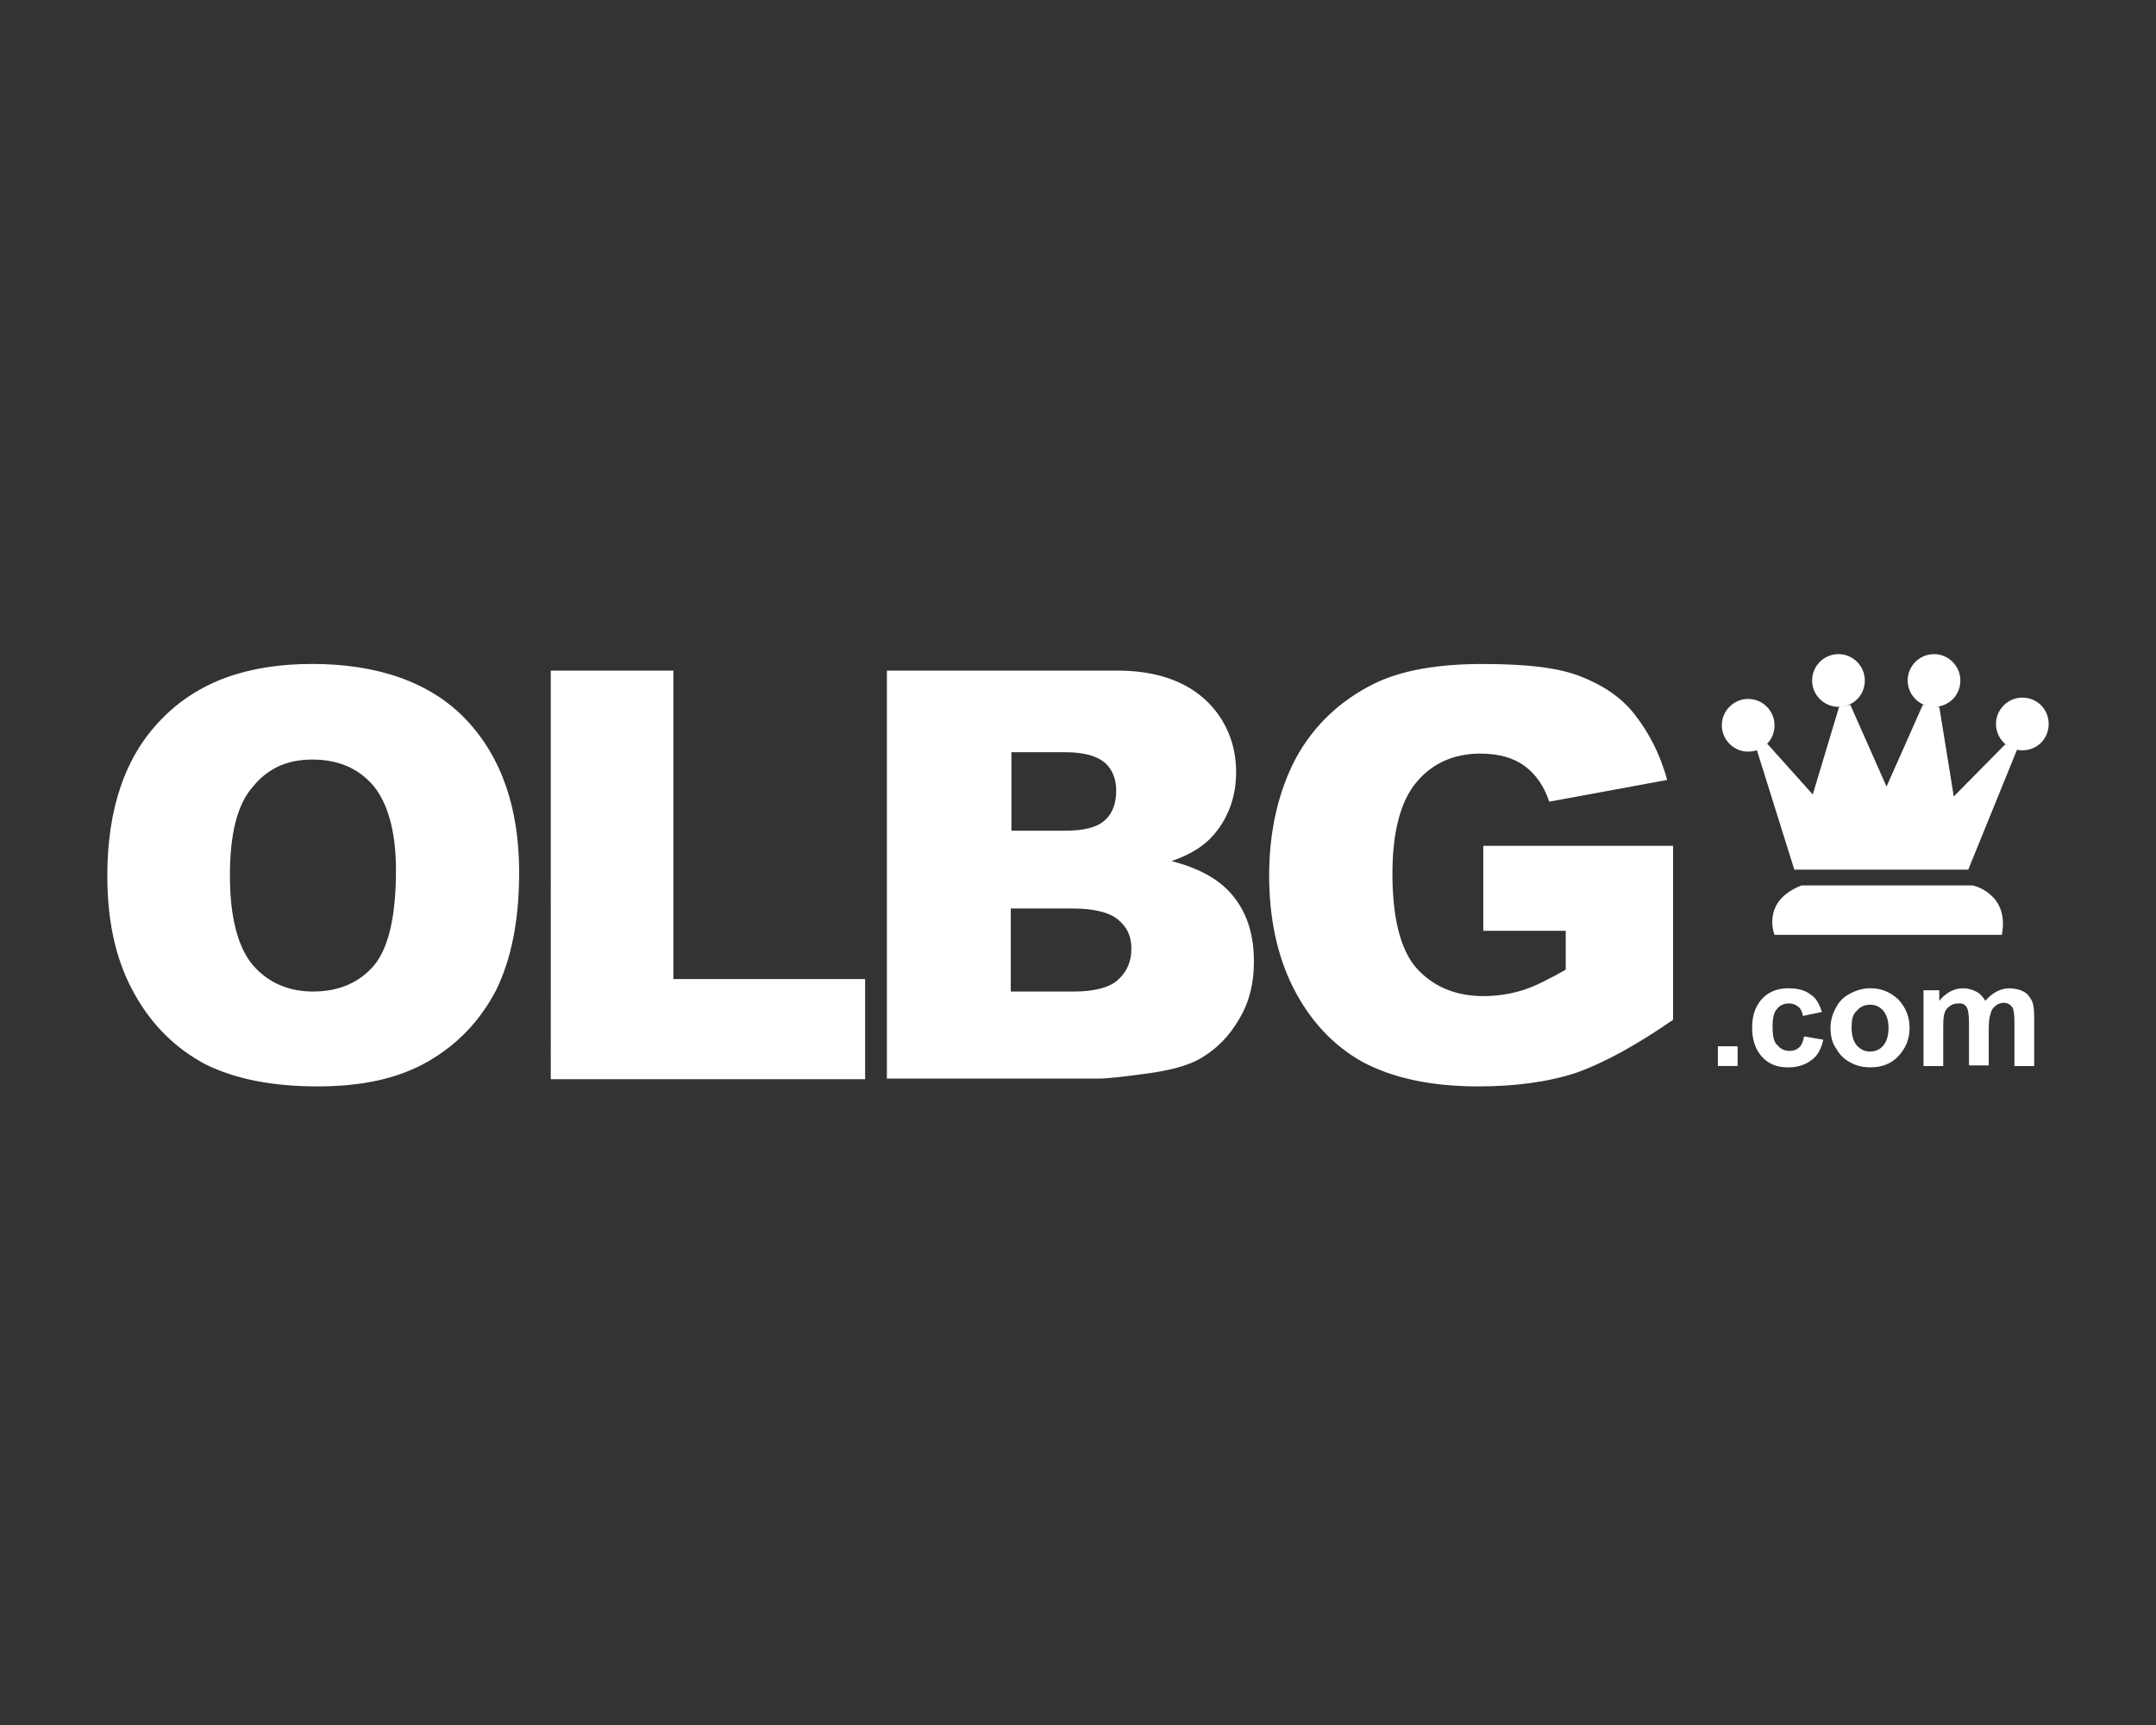 <svg xmlns="http://www.w3.org/2000/svg" viewBox="0 0 500 400"><rect x="0" y="0" width="500" height="400" fill="#333333" stroke="none"/><path fill="#fff" d="M411.53 168.18c0 3.51-2.75 6.11-6.11 6.11s-6.11-2.75-6.11-6.11 2.75-6.11 6.11-6.11c3.36 0 6.11 2.75 6.11 6.11Zm63.58-.3c0 3.51-2.75 6.11-6.11 6.11s-6.11-2.75-6.11-6.11 2.75-6.11 6.11-6.11 6.11 2.6 6.11 6.11Zm-20.48-10.09c0 3.51-2.75 6.11-6.11 6.11s-6.11-2.75-6.11-6.11 2.75-6.11 6.11-6.11c3.36 0 6.11 2.75 6.11 6.11Zm-22.16 0c0 3.51-2.75 6.11-6.11 6.11s-6.11-2.75-6.11-6.11 2.75-6.11 6.11-6.11c3.36 0 6.11 2.75 6.11 6.11Z" fill-rule="evenodd"></path><path fill="#fff" fill-rule="evenodd" d="m416.12 201.65-8.71-27.81 2.44-1.38 10.55 11.77 6.11-20.33 2.6-.46 8.4 18.95 8.41-18.95 3.82.46 3.36 20.79 11.92-12.08 2.75 1.23-11.31 27.81h-40.34zm-4.59 15.13s-3.21-7.79 6.27-11.46h39.73s8.56 1.83 6.72 11.46h-52.72Z"></path><path fill="#fff" d="M398.39 247.19v-4.58h4.58v4.58h-4.58Zm24.15-12.53-4.43.92c-.15-.92-.46-1.68-1.07-2.14-.61-.46-1.22-.76-2.14-.76-1.22 0-2.14.46-2.75 1.22-.76.76-1.07 2.14-1.07 4.13 0 2.14.31 3.67 1.07 4.28.76.92 1.68 1.38 2.9 1.38.92 0 1.68-.31 2.14-.76.61-.46.92-1.38 1.22-2.6l4.43.76c-.46 2.14-1.38 3.82-2.75 4.74-1.38 1.07-3.21 1.68-5.35 1.68-2.6 0-4.58-.76-6.11-2.45-1.53-1.68-2.29-3.97-2.29-6.72 0-2.9.76-5.04 2.29-6.72 1.53-1.68 3.67-2.45 6.11-2.45 2.14 0 3.97.46 5.04 1.38 1.38.76 2.14 2.29 2.75 4.13Zm1.98 3.51c0-1.53.46-3.06 1.22-4.43.76-1.53 1.83-2.6 3.36-3.36 1.38-.76 3.06-1.22 4.58-1.22 2.75 0 4.74.92 6.57 2.6 1.68 1.83 2.6 3.97 2.6 6.57 0 2.75-.92 4.74-2.6 6.57-1.68 1.83-3.97 2.6-6.42 2.6-1.68 0-3.21-.31-4.58-1.07-1.53-.76-2.6-1.83-3.36-3.21-1.07-1.38-1.38-3.21-1.38-5.04Zm4.89.16c0 1.83.46 3.21 1.22 4.13.92.92 1.83 1.38 3.06 1.38s2.29-.46 3.06-1.38 1.22-2.29 1.22-4.13c0-1.68-.46-3.06-1.22-3.97s-1.83-1.38-3.06-1.38-2.29.46-3.06 1.38c-1.07.92-1.22 2.29-1.22 3.97Zm16.05-8.71h4.28v2.45c1.53-1.83 3.36-2.9 5.5-2.9 1.22 0 2.14.31 3.06.76s1.53 1.22 2.14 2.14c.76-.92 1.68-1.68 2.6-2.14.92-.46 1.83-.76 2.9-.76 1.38 0 2.45.31 3.36.76s1.53 1.38 1.99 2.29c.31.76.46 1.99.46 3.67v11.31h-4.58v-10.09c0-1.83-.15-2.9-.46-3.51-.46-.61-1.07-1.07-1.99-1.07-.61 0-1.22.15-1.83.61-.61.46-1.07 1.07-1.22 1.83-.31.76-.46 1.99-.46 3.67v8.41h-4.58v-9.63c0-1.68-.15-2.9-.31-3.36s-.46-.92-.76-1.07c-.31-.31-.76-.31-1.38-.31-.76 0-1.38.15-1.99.61-.61.46-1.07.92-1.22 1.68-.31.76-.31 1.99-.31 3.67v8.56h-4.58v-17.57h-.61Z"></path><path fill="#fff" d="M24.89 203.02c0-15.43 4.13-27.66 12.53-36.22 8.41-8.71 20.02-12.84 35-12.84s27.2 4.13 35.45 12.68 12.53 20.48 12.53 35.61c0 11.16-1.83 20.17-5.35 27.36-3.67 7.03-8.86 12.53-15.74 16.5-6.88 3.97-15.28 5.81-25.67 5.81s-18.95-1.68-25.83-5.04c-6.72-3.51-12.38-8.86-16.5-16.2-4.28-7.49-6.42-16.5-6.42-27.66Zm28.43 0c0 9.63 1.83 16.5 5.2 20.63 3.51 4.13 8.25 6.27 14.06 6.27 6.11 0 10.85-2.14 14.21-6.11 3.36-4.13 5.04-11.46 5.04-22.01 0-8.86-1.83-15.43-5.2-19.56-3.51-4.13-8.25-6.11-14.21-6.11s-10.39 2.14-13.75 6.27c-3.67 4.13-5.35 11-5.35 20.63Zm74.42-47.52h28.42v71.52h44.47v23.23h-72.9V155.5Zm77.94 0h53.33c8.86 0 15.59 2.29 20.48 6.72 4.74 4.43 7.18 10.24 7.18 16.81 0 5.5-1.68 10.39-5.04 14.37-2.29 2.75-5.5 4.74-9.93 6.27 6.57 1.68 11.46 4.43 14.52 8.41 3.21 4.13 4.58 9.02 4.58 14.98 0 4.89-1.07 9.32-3.36 13.14-2.29 3.97-5.2 7.03-9.17 9.32-2.45 1.38-5.96 2.45-10.85 3.21-6.42.92-10.7 1.38-12.68 1.38h-49.06v-94.6Zm28.73 37.13h12.53c4.43 0 7.49-.76 9.32-2.45 1.83-1.68 2.6-3.97 2.6-6.88 0-2.75-.92-4.89-2.6-6.42-1.83-1.53-4.74-2.45-9.17-2.45h-12.53v18.19h-.15Zm0 37.29h14.52c4.89 0 8.41-.92 10.39-2.75 1.99-1.83 3.06-4.13 3.06-7.18s-1.07-5.04-3.06-6.72c-1.99-1.68-5.5-2.6-10.54-2.6h-14.37v19.26Zm109.58-13.91v-19.87H388v40.34c-8.41 5.81-15.89 9.93-22.31 12.23-6.42 2.14-14.06 3.21-22.92 3.21-11 0-19.87-1.99-26.74-5.65-6.88-3.82-12.23-9.63-16.05-17.12-3.82-7.49-5.65-16.35-5.65-26.13 0-10.39 2.14-19.41 6.11-27.05 4.13-7.64 10.24-13.45 18.19-17.42 6.27-3.06 14.52-4.58 25.22-4.58s17.73.92 22.77 2.9c5.04 1.99 9.32 4.74 12.53 8.86 3.21 4.13 5.81 9.02 7.49 15.13l-27.36 5.04c-1.22-3.67-3.06-6.27-5.65-8.25-2.75-1.99-6.11-2.9-10.39-2.9-6.11 0-11.16 2.29-14.82 6.72-3.67 4.43-5.5 11.61-5.5 21.09 0 10.24 1.83 17.57 5.5 21.85 3.82 4.28 9.02 6.57 15.59 6.57 3.21 0 6.11-.46 9.17-1.38 2.9-.92 6.11-2.6 9.93-4.74v-9.02h-19.1v.15Z" fill-rule="evenodd"></path></svg>